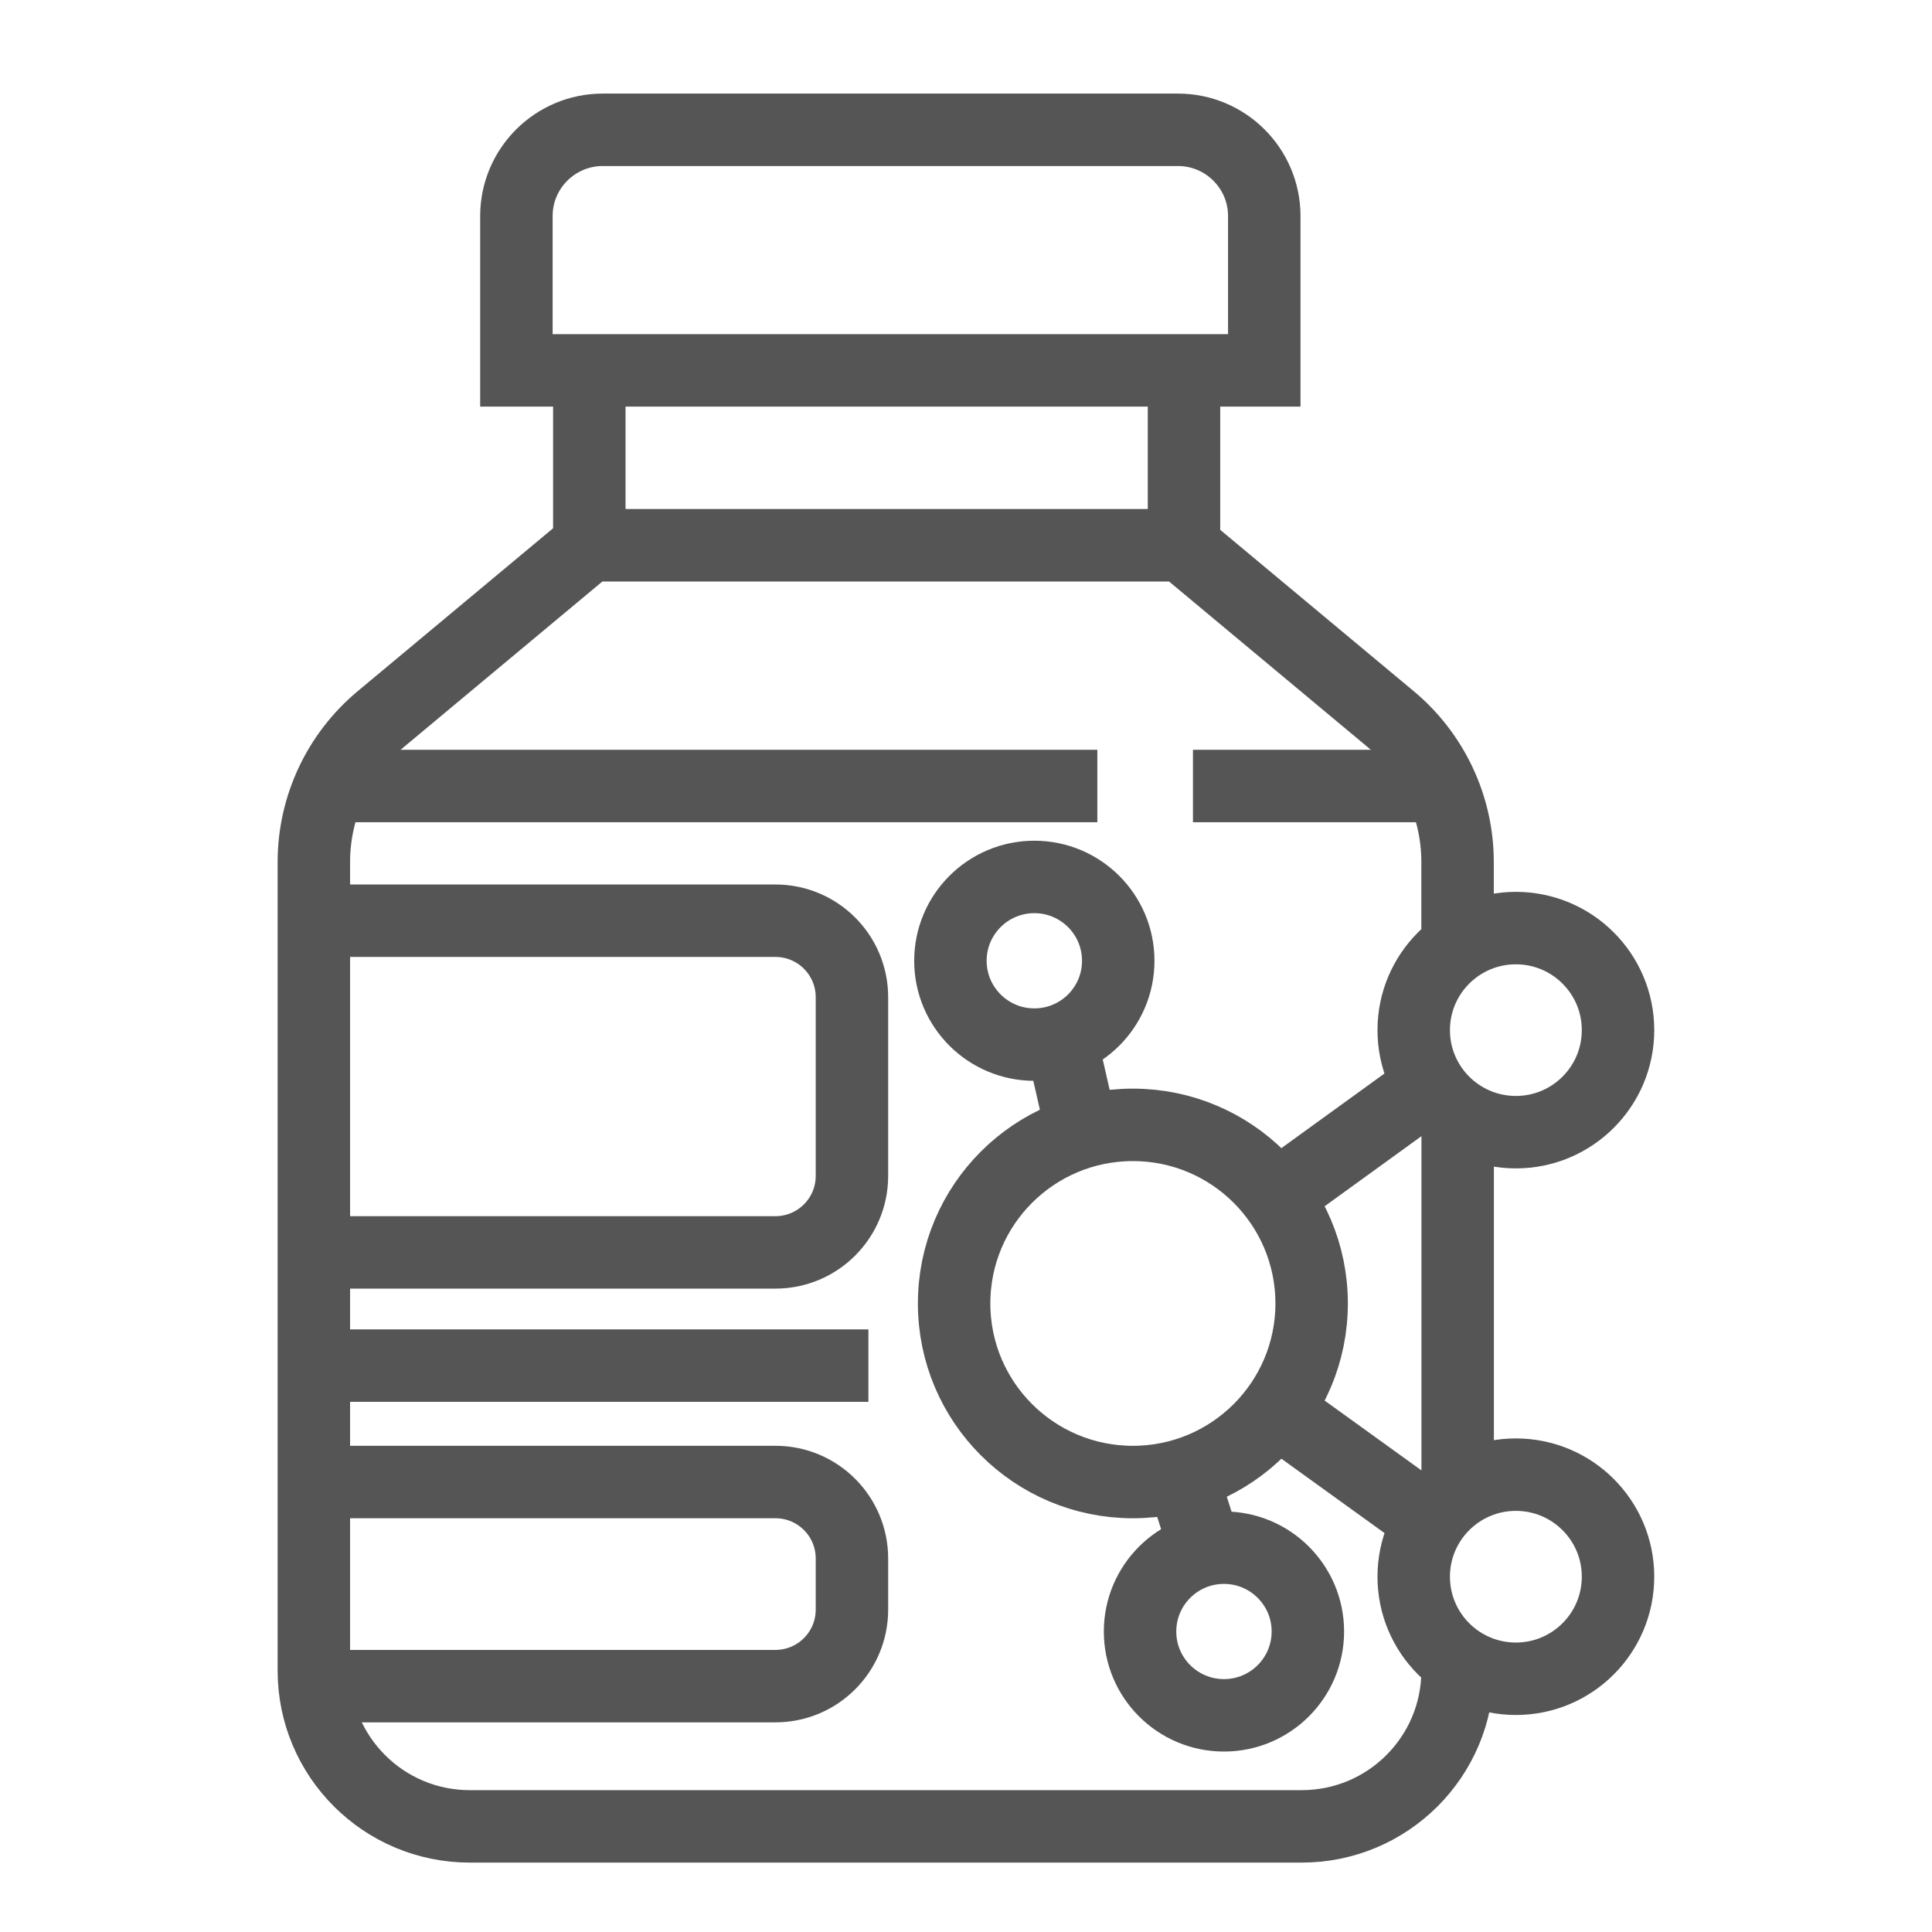 <svg width="80" height="80" viewBox="0 0 80 80" fill="none" xmlns="http://www.w3.org/2000/svg">
<path d="M60.359 61.822V46.117" stroke="#555555" stroke-width="3" stroke-miterlimit="10"/>
<path d="M60.355 39.184V35.696C60.355 33.41 59.338 31.239 57.581 29.774L48.95 22.578H24.401L15.77 29.774C14.013 31.239 12.996 33.408 12.996 35.694V69.179C12.996 72.739 15.886 75.626 19.45 75.626H53.903C57.467 75.626 60.356 72.739 60.356 69.179" stroke="#555555" stroke-width="3" stroke-miterlimit="10"/>
<path d="M24.959 5.375H48.776C50.75 5.375 52.351 6.976 52.351 8.947V15.336H21.383V8.947C21.383 6.975 22.986 5.375 24.959 5.375Z" stroke="#555555" stroke-width="3" stroke-miterlimit="10"/>
<path d="M24.402 22.58V15.336" stroke="#555555" stroke-width="3" stroke-miterlimit="10"/>
<path d="M49.027 22.658V15.414" stroke="#555555" stroke-width="3" stroke-miterlimit="10"/>
<path d="M13.672 32.547H45.438" stroke="#555555" stroke-width="3" stroke-miterlimit="10"/>
<path d="M13.148 56.547H35.959" stroke="#555555" stroke-width="3" stroke-miterlimit="10"/>
<path d="M49.398 32.547H59.218" stroke="#555555" stroke-width="3" stroke-miterlimit="10"/>
<path d="M13.07 38.125H32.108C33.858 38.125 35.277 39.542 35.277 41.291V48.692C35.277 50.441 33.858 51.859 32.108 51.859H13.07" stroke="#555555" stroke-width="3" stroke-miterlimit="10"/>
<path d="M13.07 61.367H32.108C33.858 61.367 35.277 62.784 35.277 64.534V66.652C35.277 68.401 33.858 69.819 32.108 69.819H13.07" stroke="#555555" stroke-width="3" stroke-miterlimit="10"/>
<path d="M46.91 61.368C50.998 61.368 54.312 58.057 54.312 53.973C54.312 49.889 50.998 46.578 46.91 46.578C42.822 46.578 39.508 49.889 39.508 53.973C39.508 58.057 42.822 61.368 46.91 61.368Z" stroke="#555555" stroke-width="3" stroke-miterlimit="10"/>
<path d="M42.83 43.255C44.749 43.255 46.304 41.701 46.304 39.784C46.304 37.867 44.749 36.312 42.83 36.312C40.911 36.312 39.355 37.867 39.355 39.784C39.355 41.701 40.911 43.255 42.83 43.255Z" stroke="#555555" stroke-width="3" stroke-miterlimit="10"/>
<path d="M50.681 71.028C52.6 71.028 54.156 69.474 54.156 67.557C54.156 65.64 52.6 64.086 50.681 64.086C48.763 64.086 47.207 65.64 47.207 67.557C47.207 69.474 48.763 71.028 50.681 71.028Z" stroke="#555555" stroke-width="3" stroke-miterlimit="10"/>
<path d="M62.769 46.881C65.105 46.881 66.999 44.989 66.999 42.655C66.999 40.322 65.105 38.43 62.769 38.43C60.433 38.43 58.539 40.322 58.539 42.655C58.539 44.989 60.433 46.881 62.769 46.881Z" stroke="#555555" stroke-width="3" stroke-miterlimit="10"/>
<path d="M62.769 69.514C65.105 69.514 66.999 67.622 66.999 65.288C66.999 62.954 65.105 61.062 62.769 61.062C60.433 61.062 58.539 62.954 58.539 65.288C58.539 67.622 60.433 69.514 62.769 69.514Z" stroke="#555555" stroke-width="3" stroke-miterlimit="10"/>
<path d="M43.941 43.07L44.809 46.875" stroke="#555555" stroke-width="3" stroke-miterlimit="10"/>
<path d="M59.16 44.977L52.844 49.549" stroke="#555555" stroke-width="3" stroke-miterlimit="10"/>
<path d="M52.844 58.398L59.223 62.997" stroke="#555555" stroke-width="3" stroke-miterlimit="10"/>
<path d="M49.027 61.352L49.923 64.168" stroke="#555555" stroke-width="3" stroke-miterlimit="10"/>
</svg>
